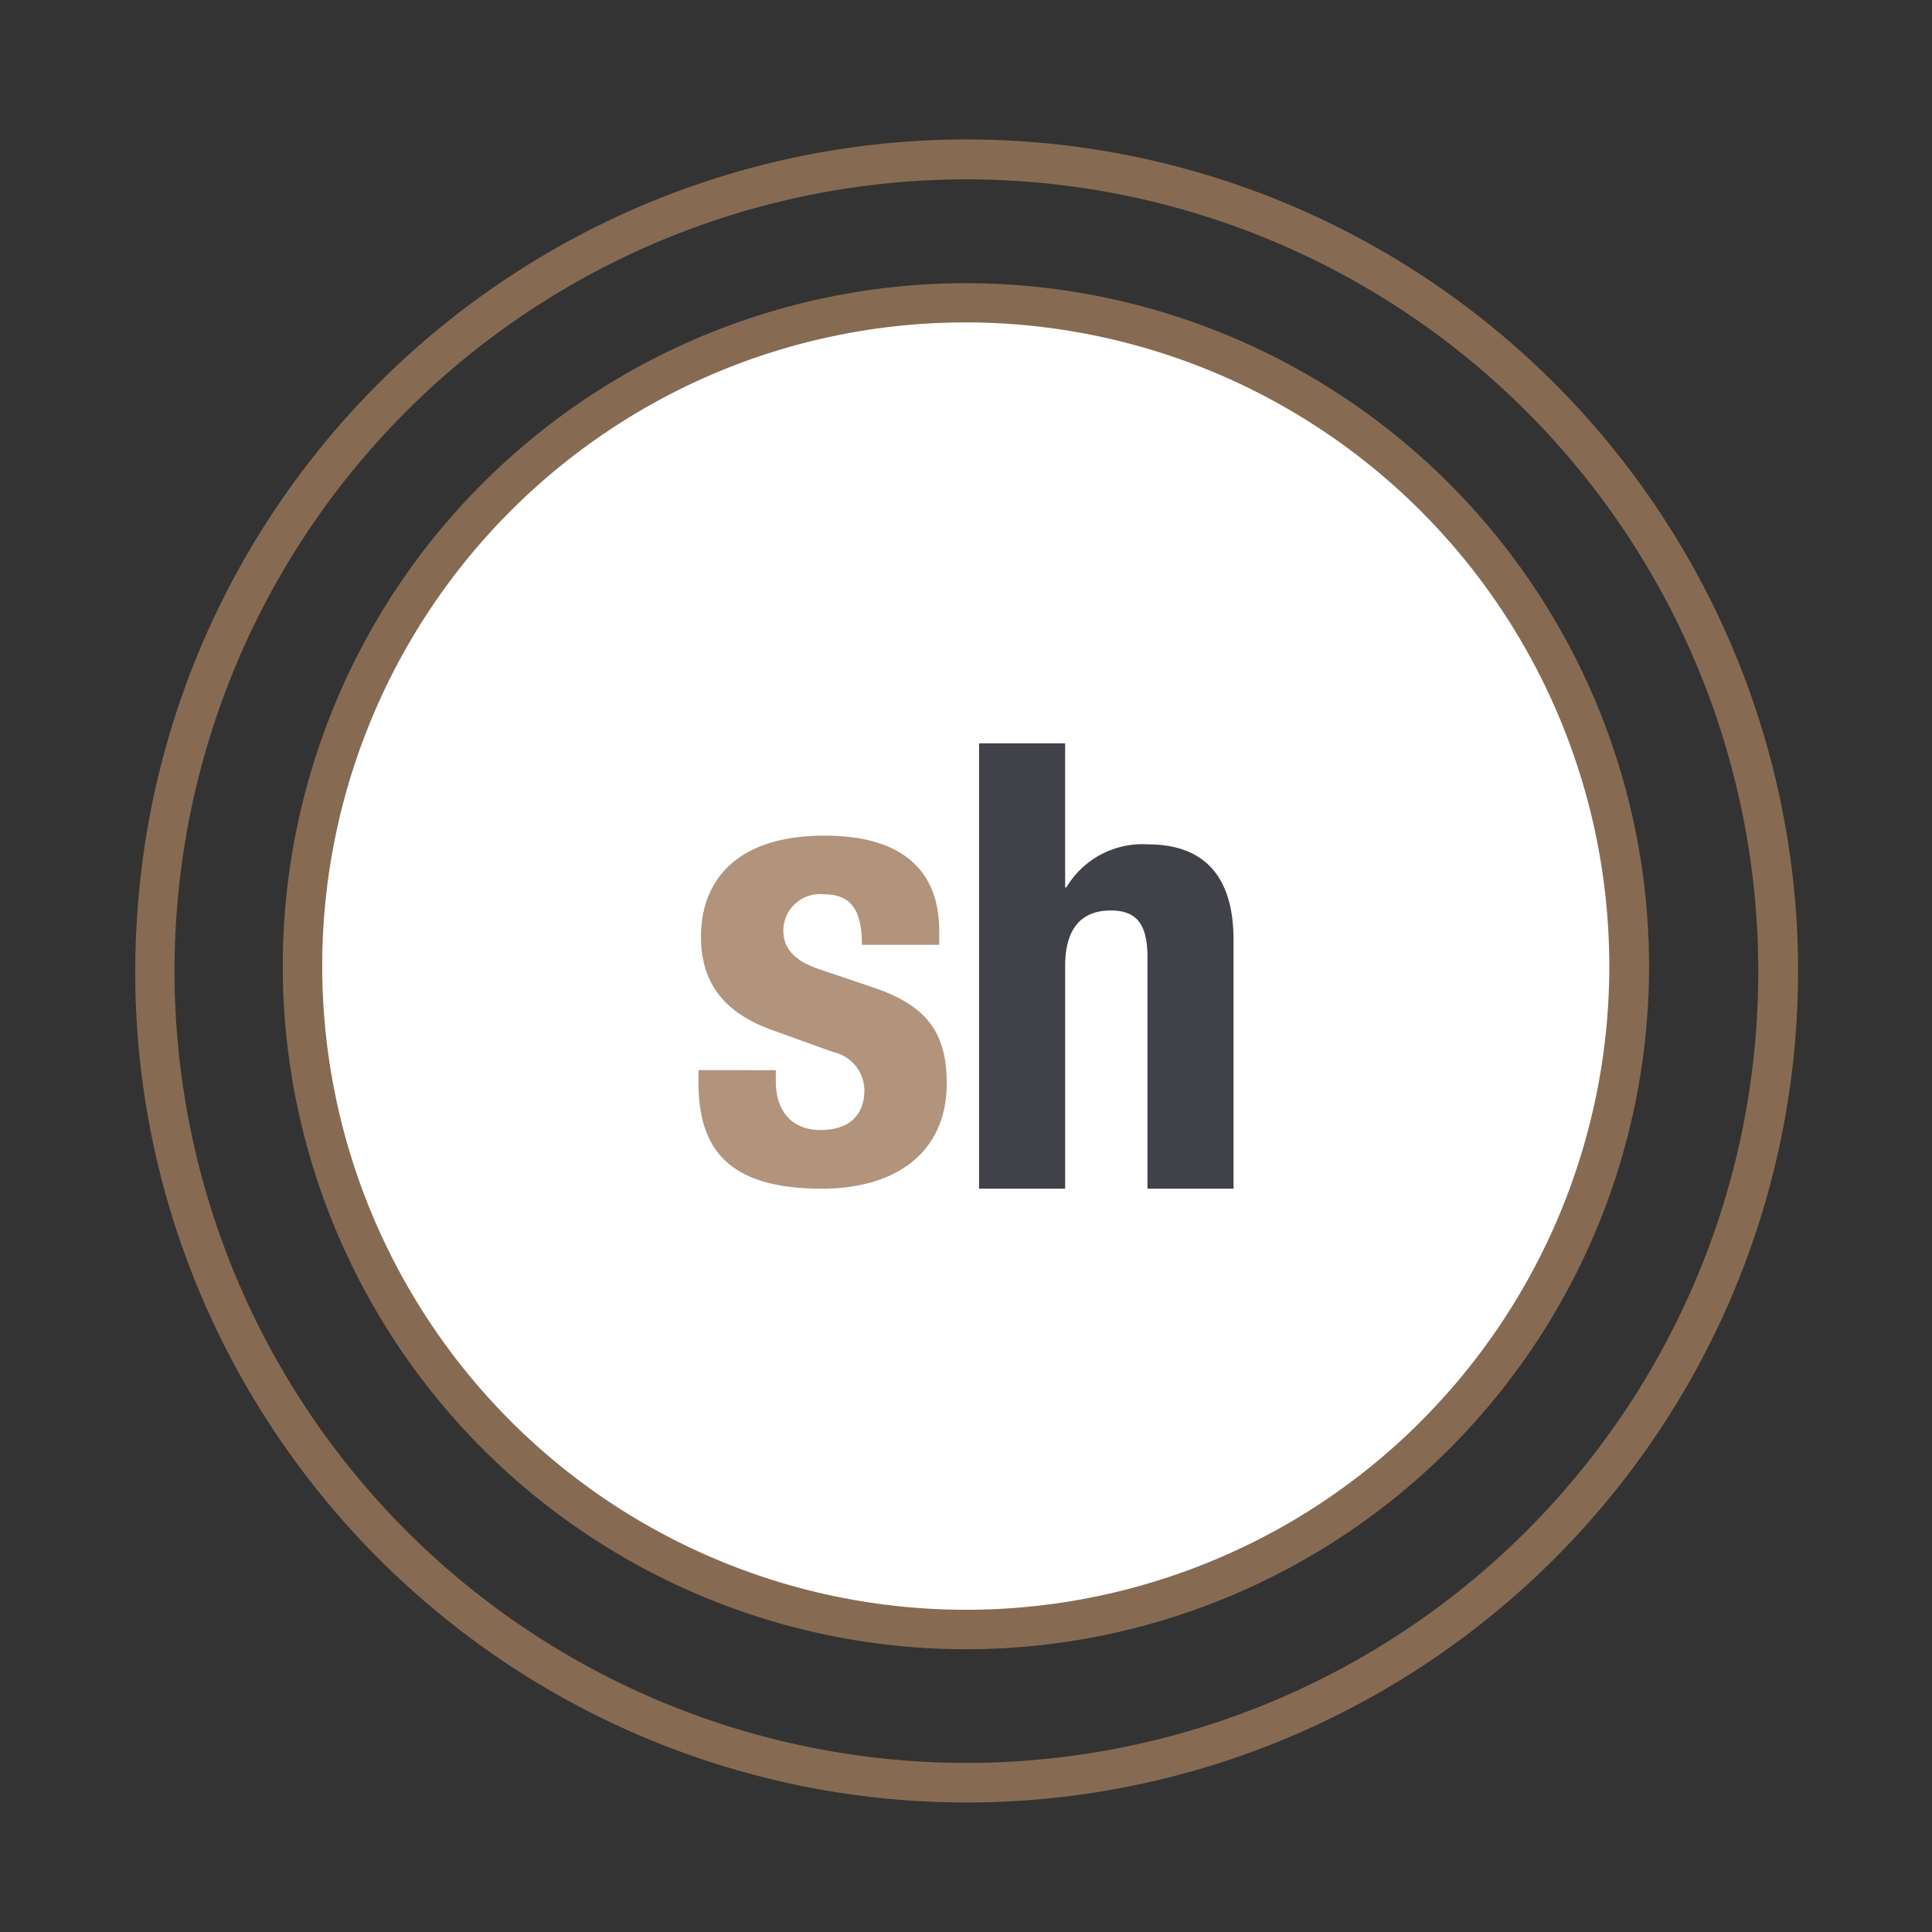 <?xml version="1.0" encoding="UTF-8"?>
<svg xmlns="http://www.w3.org/2000/svg" xmlns:xlink="http://www.w3.org/1999/xlink" width="129.756" height="129.756" viewBox="0 0 129.756 129.756">
  <rect x="0" y="0" width="129.756" height="129.756" fill="#333333" stroke="none"/>
  <defs>
    <clipPath id="clip-path">
      <rect id="Rechteck_1004" data-name="Rechteck 1004" width="35.935" height="29.91" fill="none"></rect>
    </clipPath>
  </defs>
  <g id="Gruppe_13795" data-name="Gruppe 13795" transform="translate(1.874 1.874)">
    <path id="Pfad_7643" data-name="Pfad 7643" d="M44.551,0A44.551,44.551,0,1,1,0,44.551,44.551,44.551,0,0,1,44.551,0Z" transform="translate(0 63.004) rotate(-45)" fill="#fff"></path>
    <path id="Pfad_7643_-_Kontur" data-name="Pfad 7643 - Kontur" d="M44.551-1.325A45.888,45.888,0,0,1,62.408,86.821,45.887,45.887,0,0,1,26.693,2.281,45.59,45.59,0,0,1,44.551-1.325Zm0,89.1A43.238,43.238,0,0,0,61.376,4.721,43.237,43.237,0,0,0,27.726,84.38,42.954,42.954,0,0,0,44.551,87.777Z" transform="translate(0 63.004) rotate(-45)" fill="#866b52"></path>
    <path id="Pfad_8889" data-name="Pfad 8889" d="M54.485-1.325a55.556,55.556,0,0,1,31.2,9.532,55.969,55.969,0,0,1,20.219,24.554,55.738,55.738,0,0,1-5.146,52.929,55.969,55.969,0,0,1-24.554,20.219,55.738,55.738,0,0,1-52.929-5.146A55.969,55.969,0,0,1,3.061,76.209,55.738,55.738,0,0,1,8.207,23.28,55.969,55.969,0,0,1,32.761,3.061,55.462,55.462,0,0,1,54.485-1.325Zm0,108.97A53.174,53.174,0,0,0,75.177,5.5a53.174,53.174,0,0,0-41.384,97.966A52.826,52.826,0,0,0,54.485,107.645Z" transform="matrix(0.051, -0.999, 0.999, 0.051, 5.831, 114.987)" fill="#866b52"></path>
    <g id="Gruppe_12671" data-name="Gruppe 12671" transform="translate(45.037 48.049)">
      <g id="Gruppe_12670" data-name="Gruppe 12670" transform="translate(0 0)" clip-path="url(#clip-path)">
        <path id="Pfad_9208" data-name="Pfad 9208" d="M5.194,25.372v.754c0,1.969,1.047,3.267,3.016,3.267,1.76,0,2.932-.88,2.932-2.681a2.653,2.653,0,0,0-2.094-2.555L4.985,22.691C1.8,21.56.168,19.591.168,16.408c0-3.728,2.346-6.787,8.294-6.787,5.237,0,7.708,2.346,7.708,6.41v.922H10.976c0-2.262-.67-3.394-2.556-3.394A2.457,2.457,0,0,0,5.7,15.988c0,1.09.586,2.011,2.513,2.639L11.688,19.8c3.644,1.215,4.985,3.059,4.985,6.452,0,4.733-3.519,7.08-8.378,7.08C1.8,33.332,0,30.483,0,26.168v-.8Z" transform="translate(0 -3.421)" fill="#b2937b"></path>
        <path id="Pfad_9209" data-name="Pfad 9209" d="M29.24,0h5.781V9.677h.084a5.934,5.934,0,0,1,5.487-2.891c3.6,0,5.739,1.969,5.739,6.41V29.91H40.551V14.369c0-2.262-.754-3.142-2.471-3.142-1.969,0-3.058,1.215-3.058,3.728V29.91H29.24Z" transform="translate(-10.396 0)" fill="#414249"></path>
      </g>
    </g>
  </g>
</svg>

